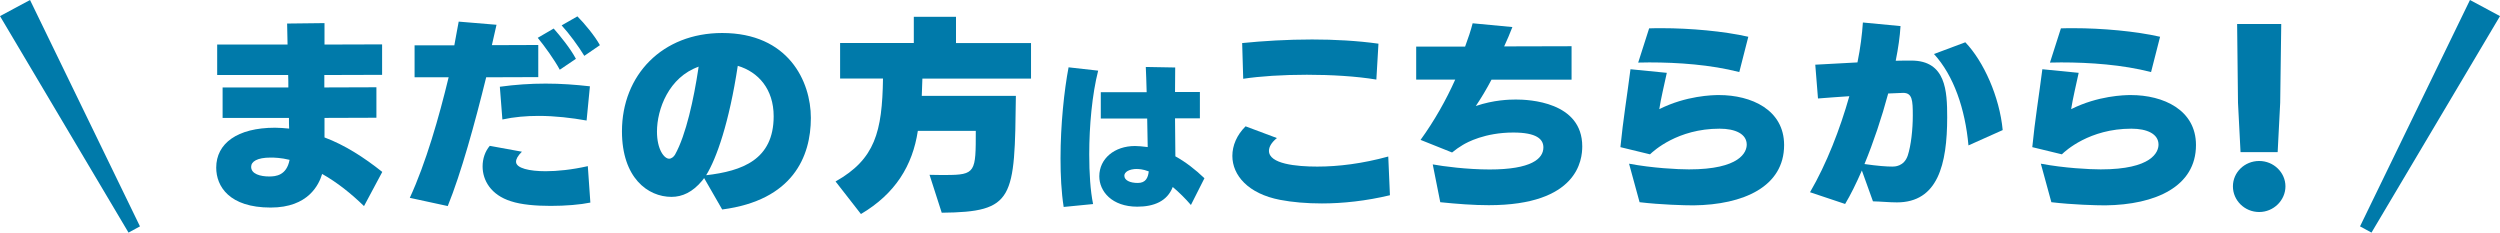 <?xml version="1.0" encoding="UTF-8"?>
<svg id="_レイヤー_2" data-name="レイヤー_2" xmlns="http://www.w3.org/2000/svg" viewBox="0 0 285.59 26.57">
  <defs>
    <style>
      .cls-1 {
        fill: #007aaa;
      }
    </style>
  </defs>
  <g id="_レイヤー_4" data-name="レイヤー_4">
    <g>
      <g>
        <path class="cls-1" d="M41.58,23.54c-1.46-1.42-3.07-2.71-4.78-3.67-.36,1.2-1.56,3.84-5.88,3.84-4.73,0-6.22-2.42-6.22-4.56,0-2.76,2.4-4.56,6.72-4.56.53,0,1.08.05,1.61.1-.02-.38-.02-.79-.02-1.22h-7.58v-3.48h7.51c0-.48,0-.96-.02-1.42h-8.11v-3.48h8.04c-.02-1.03-.05-1.9-.05-2.4l4.27-.05v2.45l6.58-.02v3.48l-6.6.02v1.42l5.95-.02v3.48l-5.93.02v2.23c2.3.86,4.49,2.26,6.6,3.94l-2.09,3.91ZM30.92,18c-1.56,0-2.23.46-2.23,1.06,0,.82,1.06,1.1,2.06,1.1.77,0,1.99-.12,2.33-1.9-.96-.24-1.78-.26-2.16-.26Z"/>
        <path class="cls-1" d="M46.81,22.61c1.85-4.01,3.34-9.22,4.44-13.78h-3.89v-3.65h4.54c.17-1.01.36-1.9.5-2.71l4.32.36-.53,2.33,5.3-.02v3.67l-5.95.02c-1.3,5.28-2.86,10.94-4.39,14.71l-4.34-.94ZM67.45,23.14c-1.15.24-2.83.38-4.54.38s-3.36-.14-4.54-.53c-2.3-.72-3.24-2.4-3.24-3.98,0-.89.29-1.73.82-2.35l3.67.67c-.48.48-.67.84-.67,1.15,0,.74,1.54,1.08,3.38,1.08,1.34,0,3-.17,4.82-.58l.29,4.15ZM67.02,13.77c-1.75-.31-3.62-.53-5.5-.53-1.39,0-2.81.12-4.13.41l-.29-3.74c1.73-.24,3.48-.36,5.23-.36s3.38.12,5.06.31l-.38,3.91ZM63.95,7.97c-.62-1.15-1.73-2.69-2.52-3.65l1.82-1.06c.7.79,1.92,2.28,2.54,3.46l-1.85,1.25ZM66.75,6.38c-.67-1.1-1.75-2.57-2.59-3.48l1.8-1.03c.79.79,1.99,2.23,2.57,3.29l-1.78,1.22Z"/>
        <path class="cls-1" d="M80.43,20.35l-.22.29c-1.08,1.3-2.26,1.85-3.5,1.85-2.71,0-5.66-2.18-5.66-7.49,0-6.43,4.61-11.23,11.45-11.23,7.56,0,10.13,5.52,10.13,9.7,0,4.42-2.06,9.41-10.13,10.46l-2.06-3.58ZM79.83,7.61c-3.43,1.2-4.78,4.87-4.78,7.42,0,2.04.82,3.1,1.39,3.1.26,0,.53-.22.67-.46,1.27-2.26,2.16-6.46,2.66-9.79,0-.1.02-.17.05-.26ZM80.65,20.02c4.15-.48,7.73-1.78,7.73-6.74,0-3.1-1.75-5.06-4.1-5.76-.98,6.46-2.42,10.58-3.62,12.51Z"/>
        <path class="cls-1" d="M106.19,19.97c.67.02,1.3.02,1.85.02,3.43,0,3.43-.34,3.43-5.04h-6.62c-.6,3.96-2.57,7.18-6.5,9.5l-2.9-3.72c4.51-2.54,5.33-5.66,5.42-11.76h-4.9v-4.06h8.42V1.92h4.82v3h8.57v4.06h-12.41l-.07,1.97h10.75c-.14,11.78-.17,13.27-8.47,13.35l-1.39-4.32Z"/>
        <path class="cls-1" d="M121.51,23.64c-.27-1.71-.36-3.61-.36-5.55,0-3.84.42-7.79.92-10.4l3.38.38c-.69,2.71-1.02,6.3-1.02,9.56,0,2.15.13,4.17.44,5.68l-3.36.33ZM136.04,23.41c-.61-.71-1.32-1.42-2.07-2.05-.63,1.63-2.15,2.25-4.05,2.25-2.9,0-4.34-1.75-4.34-3.47,0-2.03,1.75-3.46,4.07-3.46.33,0,.86.04,1.46.12l-.06-3.26h-5.3v-3.01h5.24c-.04-1.19-.06-2.23-.1-2.88l3.36.06c0,.86-.02,1.84-.02,2.8h2.84v3.01h-2.84l.04,4.34c1.15.63,2.25,1.48,3.32,2.5l-1.55,3.07ZM129.92,19.3c-.96,0-1.48.36-1.48.77,0,.52.63.83,1.54.83s1.17-.6,1.25-1.32c-.69-.27-1.19-.27-1.31-.27Z"/>
        <path class="cls-1" d="M158.79,22.3c-2.71.65-5.38.94-7.78.94-1.75,0-3.38-.14-4.78-.41-3.65-.7-5.45-2.81-5.45-5.02,0-1.18.5-2.38,1.51-3.38l3.58,1.34c-.62.5-.91,1.01-.91,1.46,0,1.49,3.1,1.8,5.52,1.8s5.16-.34,8.11-1.15l.19,4.42ZM157.23,9.09c-2.28-.38-5.16-.55-7.94-.55s-5.38.17-7.27.46l-.12-4.08c2.38-.24,5.14-.41,7.99-.41,2.54,0,5.14.14,7.58.48l-.24,4.1Z"/>
        <path class="cls-1" d="M170.39,9.09c-.58,1.1-1.2,2.14-1.8,3.02,2.06-.7,3.84-.74,4.58-.74,1.46,0,7.58.24,7.58,5.35,0,1.51-.48,6.72-10.68,6.72-1.73,0-3.58-.14-5.54-.34l-.86-4.32c1.18.22,3.91.58,6.5.58,4.75,0,6.14-1.22,6.14-2.52,0-.94-.77-1.7-3.43-1.7-3.26,0-5.3,1.13-5.78,1.42-.41.24-.82.53-1.22.86l-3.6-1.44c1.58-2.18,2.93-4.58,3.96-6.89h-4.46v-3.77h5.59c.36-.96.65-1.85.86-2.66l4.54.43c-.29.74-.6,1.49-.94,2.21l7.7-.02v3.82h-9.14Z"/>
        <path class="cls-1" d="M186.1,18.7c2.66.5,5.54.65,6.84.65,5.86,0,6.6-1.99,6.6-2.83,0-1.22-1.3-1.82-3.1-1.82-4.8,0-7.54,2.54-7.95,2.93l-3.38-.82c.29-3,.77-5.9,1.15-8.9l4.15.41c-.26,1.22-.7,3.05-.86,4.15,3.07-1.54,6.07-1.61,6.82-1.61,3.7,0,7.44,1.68,7.44,5.71,0,4.75-4.63,6.82-10.34,6.89-1.06,0-3.72-.07-6.17-.36l-1.2-4.39ZM198.68,8.23c-3.26-.84-6.98-1.1-10.27-1.1-.43,0-.86.02-1.27.02l1.25-3.91c.46-.02.96-.02,1.44-.02,3.26,0,7.08.34,9.89.98l-1.03,4.03Z"/>
        <path class="cls-1" d="M212.7,19.46c-.65,1.49-1.3,2.81-1.92,3.84l-4.01-1.34c1.9-3.26,3.43-7.22,4.49-10.97-1.15.07-2.38.17-3.58.26l-.31-3.86,4.82-.26c.34-1.66.53-3.22.62-4.56l4.3.41c-.07,1.18-.26,2.52-.55,3.96.7-.02,1.3-.02,1.78-.02,3.96,0,4.1,3.48,4.1,6.48,0,5.4-1.08,9.72-5.74,9.72-.86,0-1.82-.1-2.74-.12l-1.27-3.53ZM215.7,10.68c-.74,2.76-1.7,5.62-2.71,8.06,1.54.22,2.52.29,3.19.29.24,0,1.32,0,1.75-1.25.38-1.15.58-3,.58-4.58,0-1.73-.05-2.59-1.1-2.59l-1.7.07ZM224.87,16.61c-.38-4.18-1.68-7.97-3.94-10.44l3.58-1.34c2.09,2.18,3.91,6.22,4.27,10.03l-3.91,1.75Z"/>
        <path class="cls-1" d="M233.14,18.7c2.66.5,5.54.65,6.84.65,5.86,0,6.6-1.99,6.6-2.83,0-1.22-1.3-1.82-3.1-1.82-4.8,0-7.54,2.54-7.94,2.93l-3.38-.82c.29-3,.77-5.9,1.15-8.9l4.15.41c-.26,1.22-.7,3.05-.86,4.15,3.07-1.54,6.07-1.61,6.82-1.61,3.7,0,7.44,1.68,7.44,5.71,0,4.75-4.63,6.82-10.35,6.89-1.06,0-3.72-.07-6.17-.36l-1.2-4.39ZM245.72,8.23c-3.26-.84-6.98-1.1-10.27-1.1-.43,0-.86.02-1.27.02l1.25-3.91c.46-.02.96-.02,1.44-.02,3.26,0,7.08.34,9.89.98l-1.03,4.03Z"/>
        <path class="cls-1" d="M258.08,24.22c-1.66,0-3-1.32-3-2.93s1.34-2.9,3-2.9,3,1.32,3,2.9-1.34,2.93-3,2.93ZM255.95,17.38l-.29-5.64-.1-9h5.04l-.12,9-.29,5.64h-4.25Z"/>
      </g>
      <g>
        <polygon class="cls-1" points="269.6 25.86 282.16 0 285.59 1.84 270.91 26.57 269.6 25.86 269.6 25.86"/>
        <polygon class="cls-1" points="14.68 26.57 0 1.84 3.43 0 15.99 25.86 14.68 26.57 14.68 26.57"/>
      </g>
    </g>
  </g>
</svg>